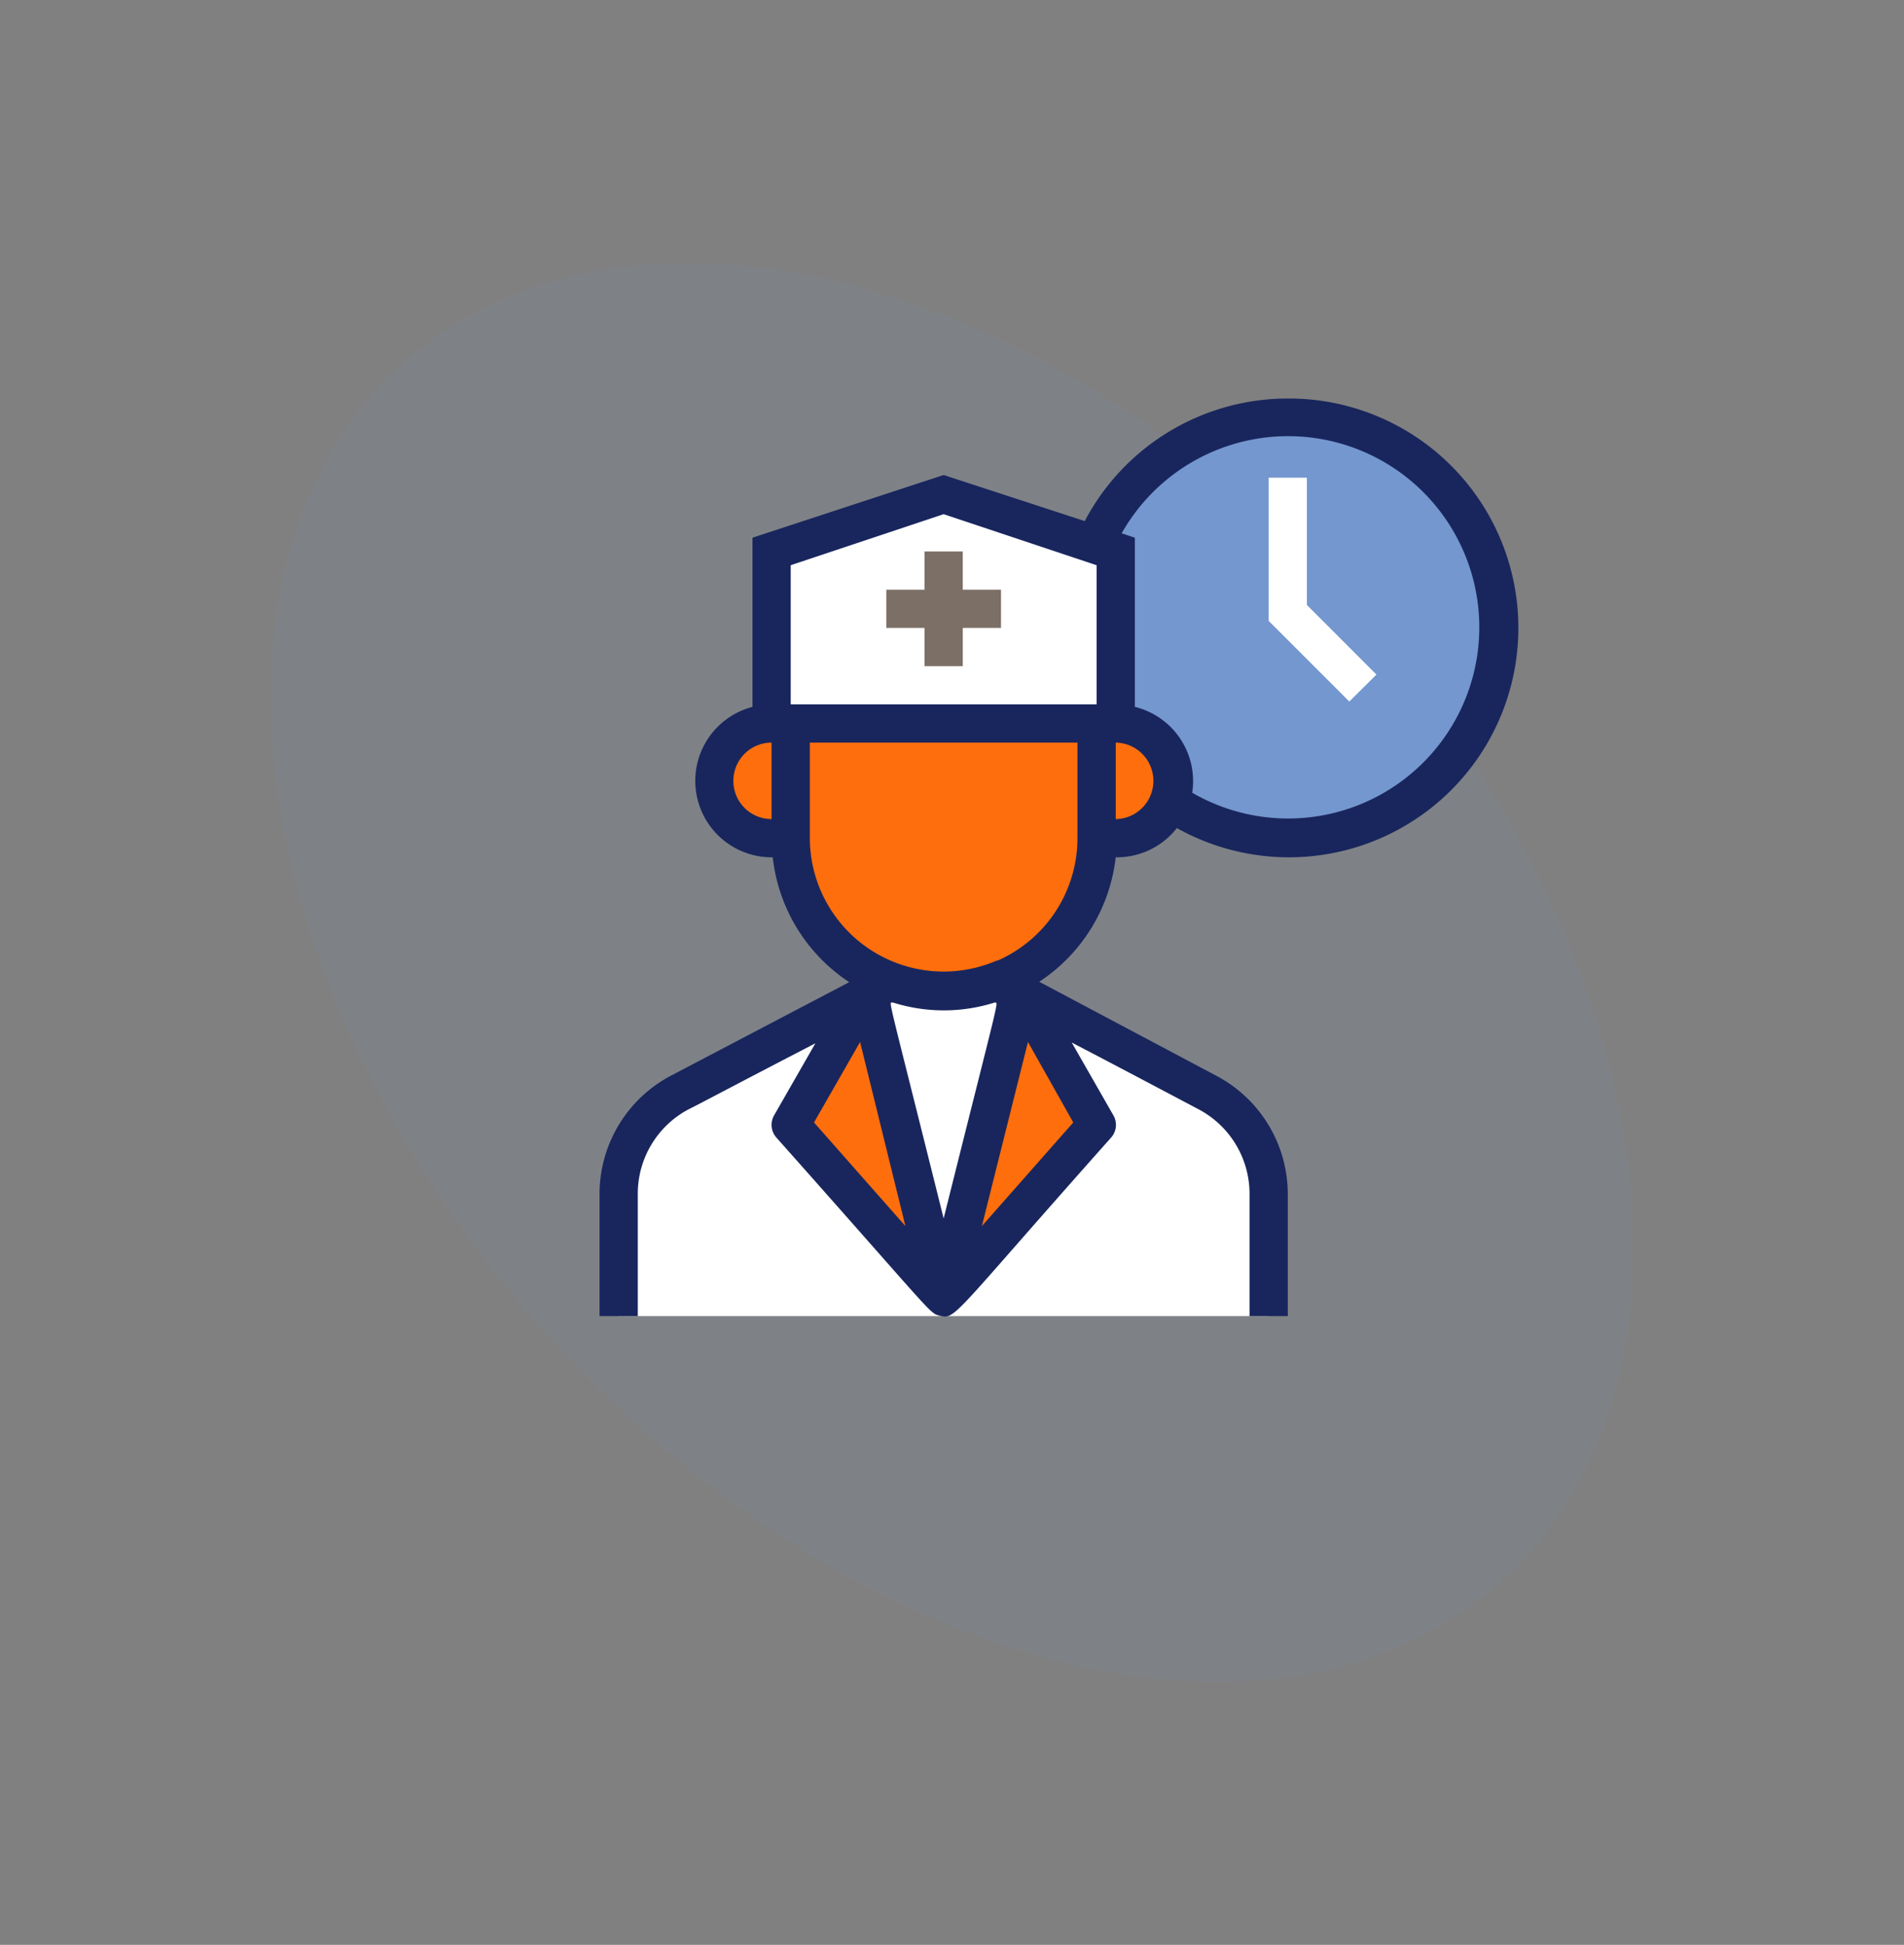 <svg xmlns="http://www.w3.org/2000/svg" width="204.901" height="209.311" viewBox="0 0 204.901 209.311">
  <rect x="0" y="0" width="204.901" height="209.311" fill="#808080" stroke="none"/>
  <g id="Group_1475" data-name="Group 1475" transform="translate(-360.096 -852.809)">
    <ellipse id="Ellipse_117" data-name="Ellipse 117" cx="58.427" cy="88.22" rx="58.427" ry="88.22" transform="translate(360.096 931) rotate(-42)" fill="#7397ce" opacity="0.1"/>
    <g id="Doctor_Schedule" data-name="Doctor Schedule" transform="translate(424.616 895.7)">
      <ellipse id="Ellipse_115" data-name="Ellipse 115" cx="23" cy="22.5" rx="23" ry="22.5" transform="translate(51 2)" fill="#7397ce"/>
      <path id="Path_1072" data-name="Path 1072" d="M43.682,28.232,35,19.55V4.14h4.115v13.7L46.6,25.331Z" transform="translate(37.007 4.378)" fill="#fff"/>
      <path id="Path_1073" data-name="Path 1073" d="M70.95,68.09V54.943a12.343,12.343,0,0,0-6.561-10.9C34.309,28.115,35.975,29.226,35.975,29h0c0,.206-28.618,15.142-28.412,15.039A12.344,12.344,0,0,0,1,54.943V68.09" transform="translate(1.057 30.663)" fill="#fff"/>
      <path id="Path_1074" data-name="Path 1074" d="M18.229,31l8.229,32.918L10,45.4Z" transform="translate(10.574 32.778)" fill="#ff6e0d"/>
      <path id="Path_1075" data-name="Path 1075" d="M26.229,31,18,63.918,34.459,45.4Z" transform="translate(19.032 32.778)" fill="#ff6e0d"/>
      <path id="Path_1076" data-name="Path 1076" d="M47.147,17H14.229V29.344a16.459,16.459,0,0,0,32.918,0ZM12.172,29.344h2.057V17H12.172a6.172,6.172,0,1,0,0,12.344Zm37.032,0H47.147V17H49.2a6.172,6.172,0,1,1,0,12.344Z" transform="translate(6.344 17.975)" fill="#ff6e0d"/>
      <path id="Path_1077" data-name="Path 1077" d="M46.032,29.688H9V11.172L27.516,5l18.516,6.172Z" transform="translate(9.516 5.287)" fill="#fff"/>
      <path id="Path_1078" data-name="Path 1078" d="M74.065,0a24.689,24.689,0,0,0-21.851,13.19L37.032,8.23,16.459,14.978V33.185A8.229,8.229,0,0,0,18.64,49.377a18.516,18.516,0,0,0,8.229,13.435L7.653,72.892A14.4,14.4,0,0,0,0,85.607V98.753H4.115V85.607a10.287,10.287,0,0,1,5.473-9.114c.988-.473,3.909-2.057,13.64-7.1l-4.444,7.756a2.057,2.057,0,0,0,.247,2.387C35.819,98.424,35.489,98.424,36.539,98.692c1.831.453,1.111.391,18.516-19.154a2.057,2.057,0,0,0,.247-2.387l-4.485-7.839c3.6,1.872,8.085,4.238,13.681,7.2a10.287,10.287,0,0,1,5.452,9.094V98.753h4.115V85.607a14.4,14.4,0,0,0-7.674-12.714L47.319,62.77a18.516,18.516,0,0,0,8.229-13.393,8.229,8.229,0,0,0,6.584-3.148A24.688,24.688,0,1,0,74.065,0ZM20.574,17.94l16.459-5.493L53.491,17.94V32.918H20.574ZM14.4,41.147a4.115,4.115,0,0,1,4.115-4.115v8.229A4.115,4.115,0,0,1,14.4,41.147Zm8.682,36.765,4.958-8.661,4.876,19.812Zm8.456-12.92a18.187,18.187,0,0,0,11.027,0c.35.185.638-1.44-5.534,23.248C30.593,62.42,31.169,65.26,31.539,64.992Zm19.442,12.92L41.147,89.063l4.958-19.812ZM42.752,60.486A14.4,14.4,0,0,1,22.631,47.319V37.033h28.8V47.319a14.4,14.4,0,0,1-8.579,13.167Zm12.8-15.224V37.033a4.115,4.115,0,0,1,0,8.229Zm8.229-2.839a8.229,8.229,0,0,0-6.172-9.238V14.978l-1.42-.473a20.574,20.574,0,1,1,7.592,27.918Z" transform="translate(0)" fill="#19265d"/>
      <path id="Path_1079" data-name="Path 1079" d="M27.344,12.115H23.229V8H19.115v4.115H15v4.115h4.115v4.115h4.115V16.229h4.115Z" transform="translate(15.86 8.459)" fill="#7c6f66"/>
    </g>
  </g>
</svg>

